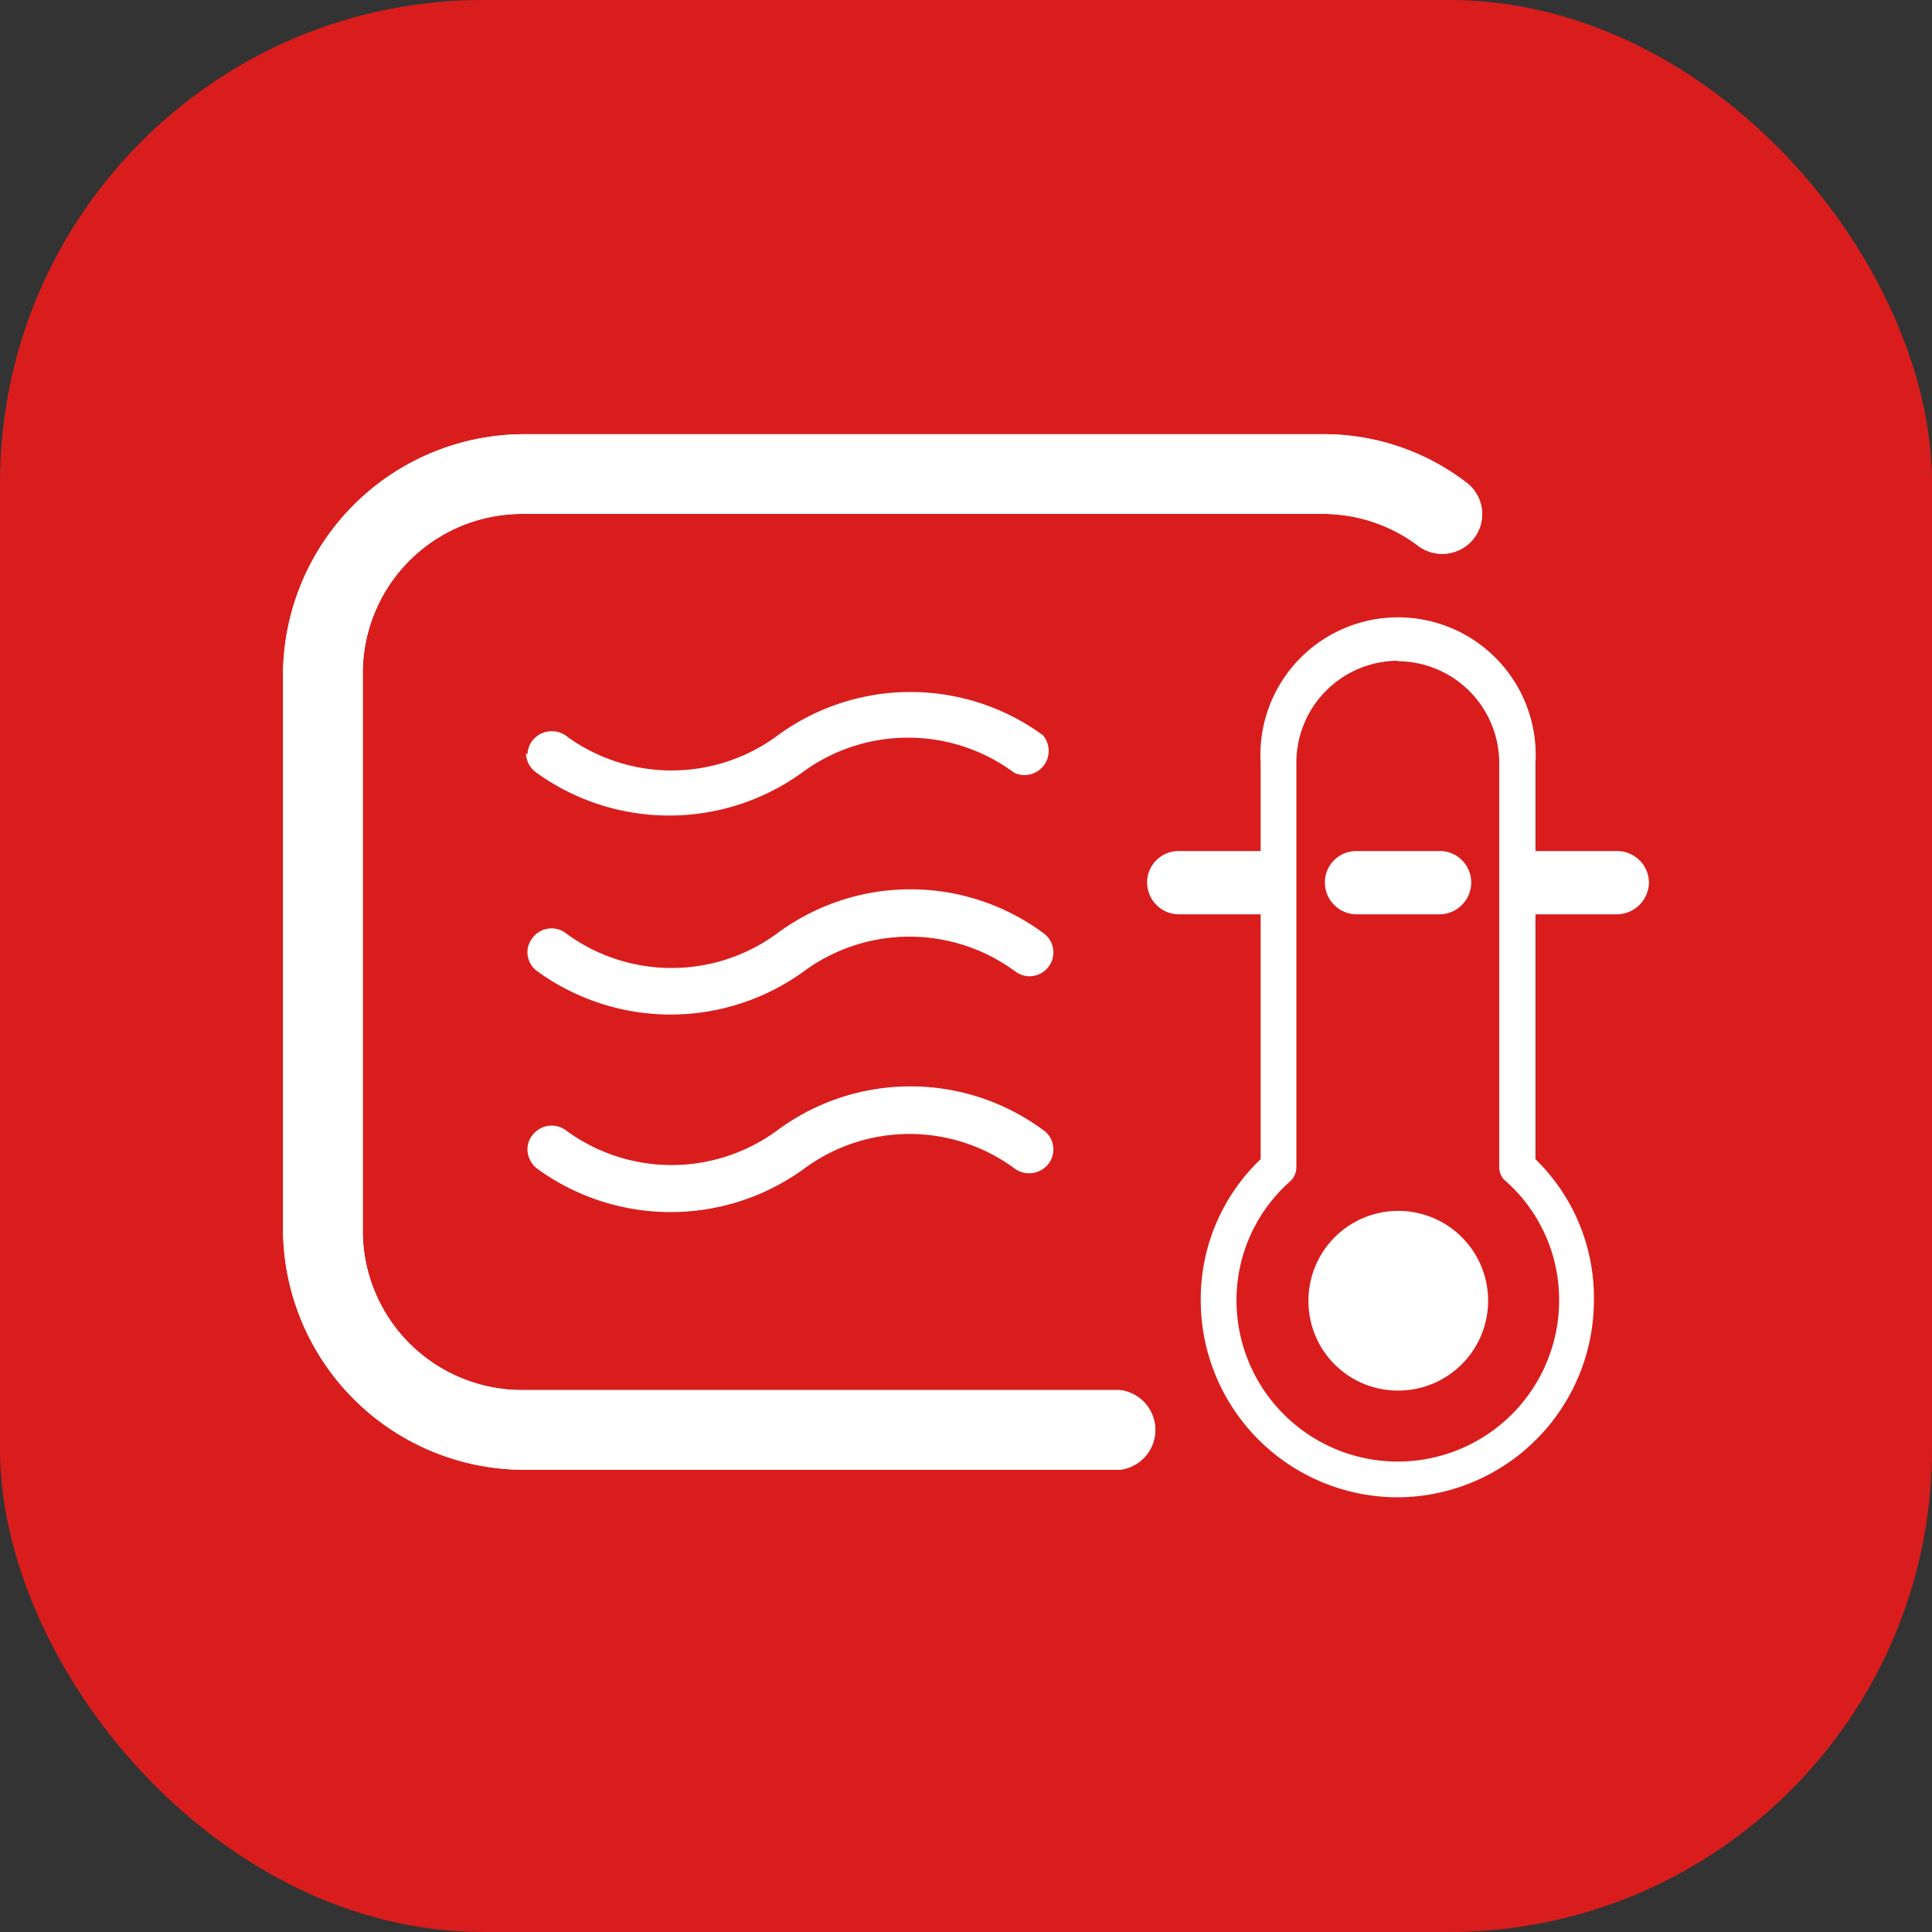 <svg xmlns="http://www.w3.org/2000/svg" viewBox="0 0 40 40"><rect x="0" y="0" width="40" height="40" fill="#333333" stroke="none"/><defs><style>.cls-1{fill:#d91d1d;}.cls-2{fill:#fff;}</style></defs><title>Функция поддержания тепла</title><g id="Слой_2" data-name="Слой 2"><g id="Слой_1-2" data-name="Слой 1"><rect class="cls-1" width="40" height="40" rx="10"/><path class="cls-2" d="M27.09,26.93a1.86,1.86,0,1,1,1.85,1.86,1.85,1.85,0,0,1-1.85-1.86"/><path class="cls-2" d="M33.48,18.93H31.76a.67.67,0,0,1-.66-.66.66.66,0,0,1,.66-.65h1.72a.66.66,0,0,1,.66.65.67.67,0,0,1-.66.66m-3.68,0H28.08a.66.66,0,0,1-.65-.66.65.65,0,0,1,.65-.65H29.8a.65.65,0,0,1,.66.65.66.66,0,0,1-.66.66m-3.67,0H24.4a.66.66,0,0,1-.65-.66.65.65,0,0,1,.65-.65h1.73a.65.65,0,0,1,.65.65.66.66,0,0,1-.65.66"/><path class="cls-2" d="M28.94,31a4.08,4.08,0,0,1-4.08-4.08A4,4,0,0,1,26.1,24V15.8a2.85,2.85,0,1,1,5.69,0V24A4,4,0,0,1,33,26.93,4.08,4.08,0,0,1,28.94,31m0-17.32a2.11,2.11,0,0,0-2.1,2.11v8.38a.4.4,0,0,1-.12.28,3.29,3.29,0,0,0-1.12,2.47,3.34,3.34,0,1,0,6.68,0,3.28,3.28,0,0,0-1.11-2.47.37.37,0,0,1-.13-.28V15.8a2.11,2.11,0,0,0-2.1-2.11"/><path class="cls-2" d="M10.92,15.63a.51.51,0,0,1,.09-.28.51.51,0,0,1,.69-.13,3.69,3.69,0,0,0,4.41,0,4.65,4.65,0,0,1,5.48,0A.5.5,0,0,1,21,16a3.69,3.69,0,0,0-4.4,0,4.7,4.7,0,0,1-5.49,0,.5.5,0,0,1-.22-.41"/><path class="cls-2" d="M10.92,19.72a.47.47,0,0,1,.09-.28.49.49,0,0,1,.69-.13,3.69,3.69,0,0,0,4.41,0,4.63,4.63,0,0,1,5.48,0,.49.49,0,0,1,.13.69.49.49,0,0,1-.69.12,3.69,3.69,0,0,0-4.4,0,4.7,4.7,0,0,1-5.49,0,.49.49,0,0,1-.22-.4"/><path class="cls-2" d="M10.92,23.8a.47.47,0,0,1,.09-.28.5.5,0,0,1,.69-.13,3.69,3.69,0,0,0,4.41,0,4.63,4.63,0,0,1,5.48,0,.49.49,0,0,1,.13.69.51.51,0,0,1-.69.13,3.67,3.67,0,0,0-4.4,0,4.7,4.7,0,0,1-5.49,0,.52.52,0,0,1-.22-.41"/><path class="cls-2" d="M23.18,30.43H10.81a5,5,0,0,1-4.95-4.95V13.94a5,5,0,0,1,5-4.95h16.5a4.86,4.86,0,0,1,3,1,.82.82,0,0,1,.16,1.15.83.83,0,0,1-1.16.16,3.27,3.27,0,0,0-2-.66H10.81a3.3,3.3,0,0,0-3.3,3.3V25.48a3.3,3.3,0,0,0,3.3,3.3H23.18a.83.83,0,0,1,0,1.65"/><path class="cls-2" d="M23.18,30.43H10.81a5,5,0,0,1-4.95-4.95V13.94a5,5,0,0,1,5-4.95h16.5a4.86,4.86,0,0,1,3,1,.82.82,0,0,1,.16,1.15.83.83,0,0,1-1.16.16,3.27,3.27,0,0,0-2-.66H10.81a3.3,3.3,0,0,0-3.3,3.3V25.48a3.3,3.3,0,0,0,3.3,3.3H23.18a.83.83,0,0,1,0,1.65Z"/></g></g></svg>